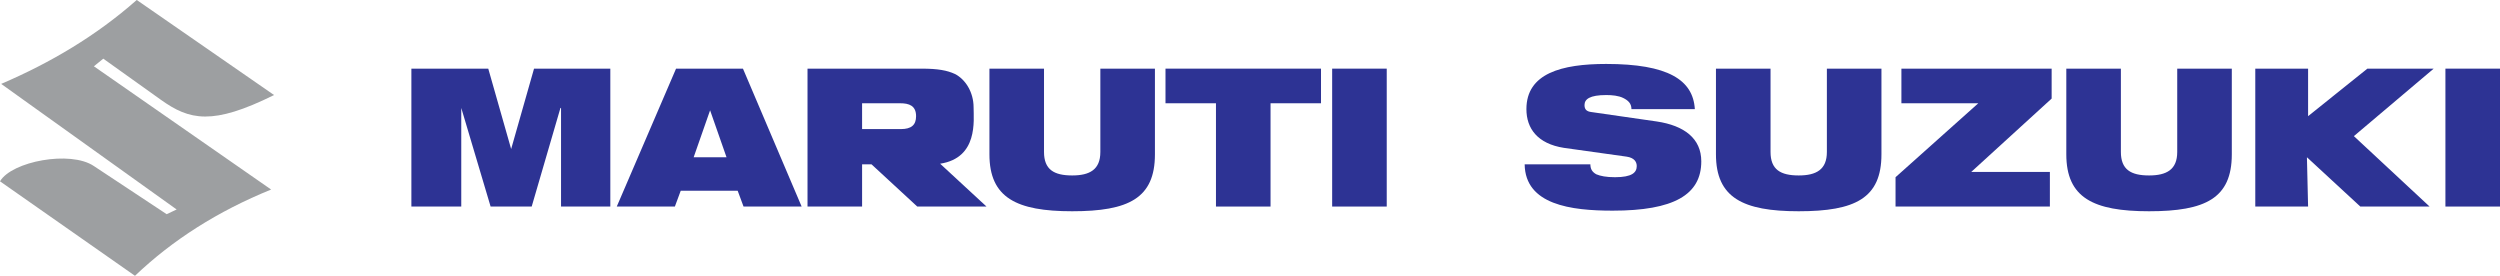 <svg xmlns="http://www.w3.org/2000/svg" xmlns:xlink="http://www.w3.org/1999/xlink" version="1.1" id="layer" x="0px" y="0px" style="enable-background:new 244 244 512 512;" xml:space="preserve" viewBox="275 475.18 450 49.65">
<g>
	<path style="fill:#9D9FA1;" d="M299.613,475.176c-7.289,6.443-15.528,11.303-24.401,15.106l31.585,22.606L305,513.732   l-13.099-8.661c-4.225-2.852-14.789-0.845-16.901,2.746l24.296,17.007c6.761-6.444,14.894-11.619,24.507-15.528l-31.901-22.183   l1.69-1.373l10.352,7.393c5.176,3.697,9.296,4.648,20.388-0.845L299.613,475.176"/>
	<polyline style="fill:#2D3394;" points="349.049,487.535 362.887,487.535 367.007,502.007 367.007,502.007 371.127,487.535    384.859,487.535 384.859,512.359 375.986,512.359 375.986,494.612 375.88,494.612 370.704,512.359 363.31,512.359 358.028,494.612    358.028,494.612 358.028,512.359 349.049,512.359 349.049,487.535  "/>
	<path style="fill:#2D3394;" d="M402.817,495.035L402.817,495.035l-2.958,8.451h5.915L402.817,495.035 M396.69,487.535h12.042   l10.563,24.824h-10.458l-1.056-2.852h-10.247l-1.056,2.852h-10.458L396.69,487.535z"/>
	<path style="fill:#2D3394;" d="M453.098,487.535h9.824v15c0,3.169,1.796,4.226,5.07,4.226c3.169,0,5.071-1.056,5.071-4.226v-15   h9.824v15.423c0,7.922-4.754,10.247-14.895,10.247c-10.035,0-14.895-2.43-14.895-10.247V487.535"/>
	<polyline style="fill:#2D3394;" points="493.874,493.768 484.789,493.768 484.789,487.535 512.781,487.535 512.781,493.768    503.697,493.768 503.697,512.359 493.874,512.359 493.874,493.768  "/>
	<rect x="514.789" y="487.535" style="fill:#2D3394;" width="9.823" height="24.824"/>
	<path style="fill:#2D3394;" d="M430.176,493.768h6.866c1.584,0,2.852,0.423,2.852,2.324c0,1.585-0.845,2.324-2.746,2.324h-6.972   V493.768 M452.57,512.359l-8.345-7.711c6.866-1.056,6.021-7.817,6.021-10.14c0-2.746-1.479-5.07-3.38-6.021   c-1.373-0.634-3.063-0.951-5.915-0.951h-20.599v24.824h9.824v-7.605h1.69l8.24,7.605H452.57z"/>
	<path style="fill:#2D3394;" d="M556.514,501.796c-4.753-0.739-6.76-3.486-6.76-6.972c0-6.443,6.338-8.133,14.366-8.133   c11.092,0,15.633,2.852,15.951,8.133h-11.409c0-1.056-0.634-1.584-1.479-2.007c-0.846-0.422-2.007-0.528-3.064-0.528   c-2.957,0-3.908,0.739-3.908,1.796c0,0.739,0.317,1.162,1.268,1.268l11.726,1.69c4.965,0.739,8.027,3.063,8.027,7.183   c0,6.021-4.964,8.873-15.95,8.873c-7.5,0-15.738-1.057-15.844-8.345h11.83c0,0.845,0.317,1.373,1.056,1.795   c0.74,0.317,1.796,0.528,3.381,0.528c3.064,0,3.908-0.845,3.908-2.007c0-0.74-0.422-1.479-1.795-1.69L556.514,501.796"/>
	<path style="fill:#2D3394;" d="M583.873,487.535h9.824v15c0,3.169,1.796,4.226,5.07,4.226c3.169,0,5.071-1.056,5.071-4.226v-15   h9.823v15.423c0,7.922-4.753,10.247-14.894,10.247c-10.035,0-14.894-2.43-14.894-10.247V487.535"/>
	<polyline style="fill:#2D3394;" points="616.197,507.078 631.092,493.768 617.253,493.768 617.253,487.535 644.296,487.535    644.296,492.922 629.824,506.127 643.979,506.127 643.979,512.359 616.197,512.359 616.197,507.078  "/>
	<path style="fill:#2D3394;" d="M646.937,487.535h9.823v15c0,3.169,1.796,4.226,5.07,4.226c3.17,0,5.071-1.056,5.071-4.226v-15   h9.824v15.423c0,7.922-4.753,10.247-14.895,10.247c-10.034,0-14.894-2.43-14.894-10.247v-15.423"/>
	<rect x="715.176" y="487.535" style="fill:#2D3394;" width="9.824" height="24.824"/>
	<polyline style="fill:#2D3394;" points="680.951,512.359 690.457,512.359 690.246,503.486 699.859,512.359 712.324,512.359    698.698,499.683 713.064,487.535 701.126,487.535 690.457,496.091 690.457,487.535 680.951,487.535 680.951,512.359  "/>
</g>
</svg>